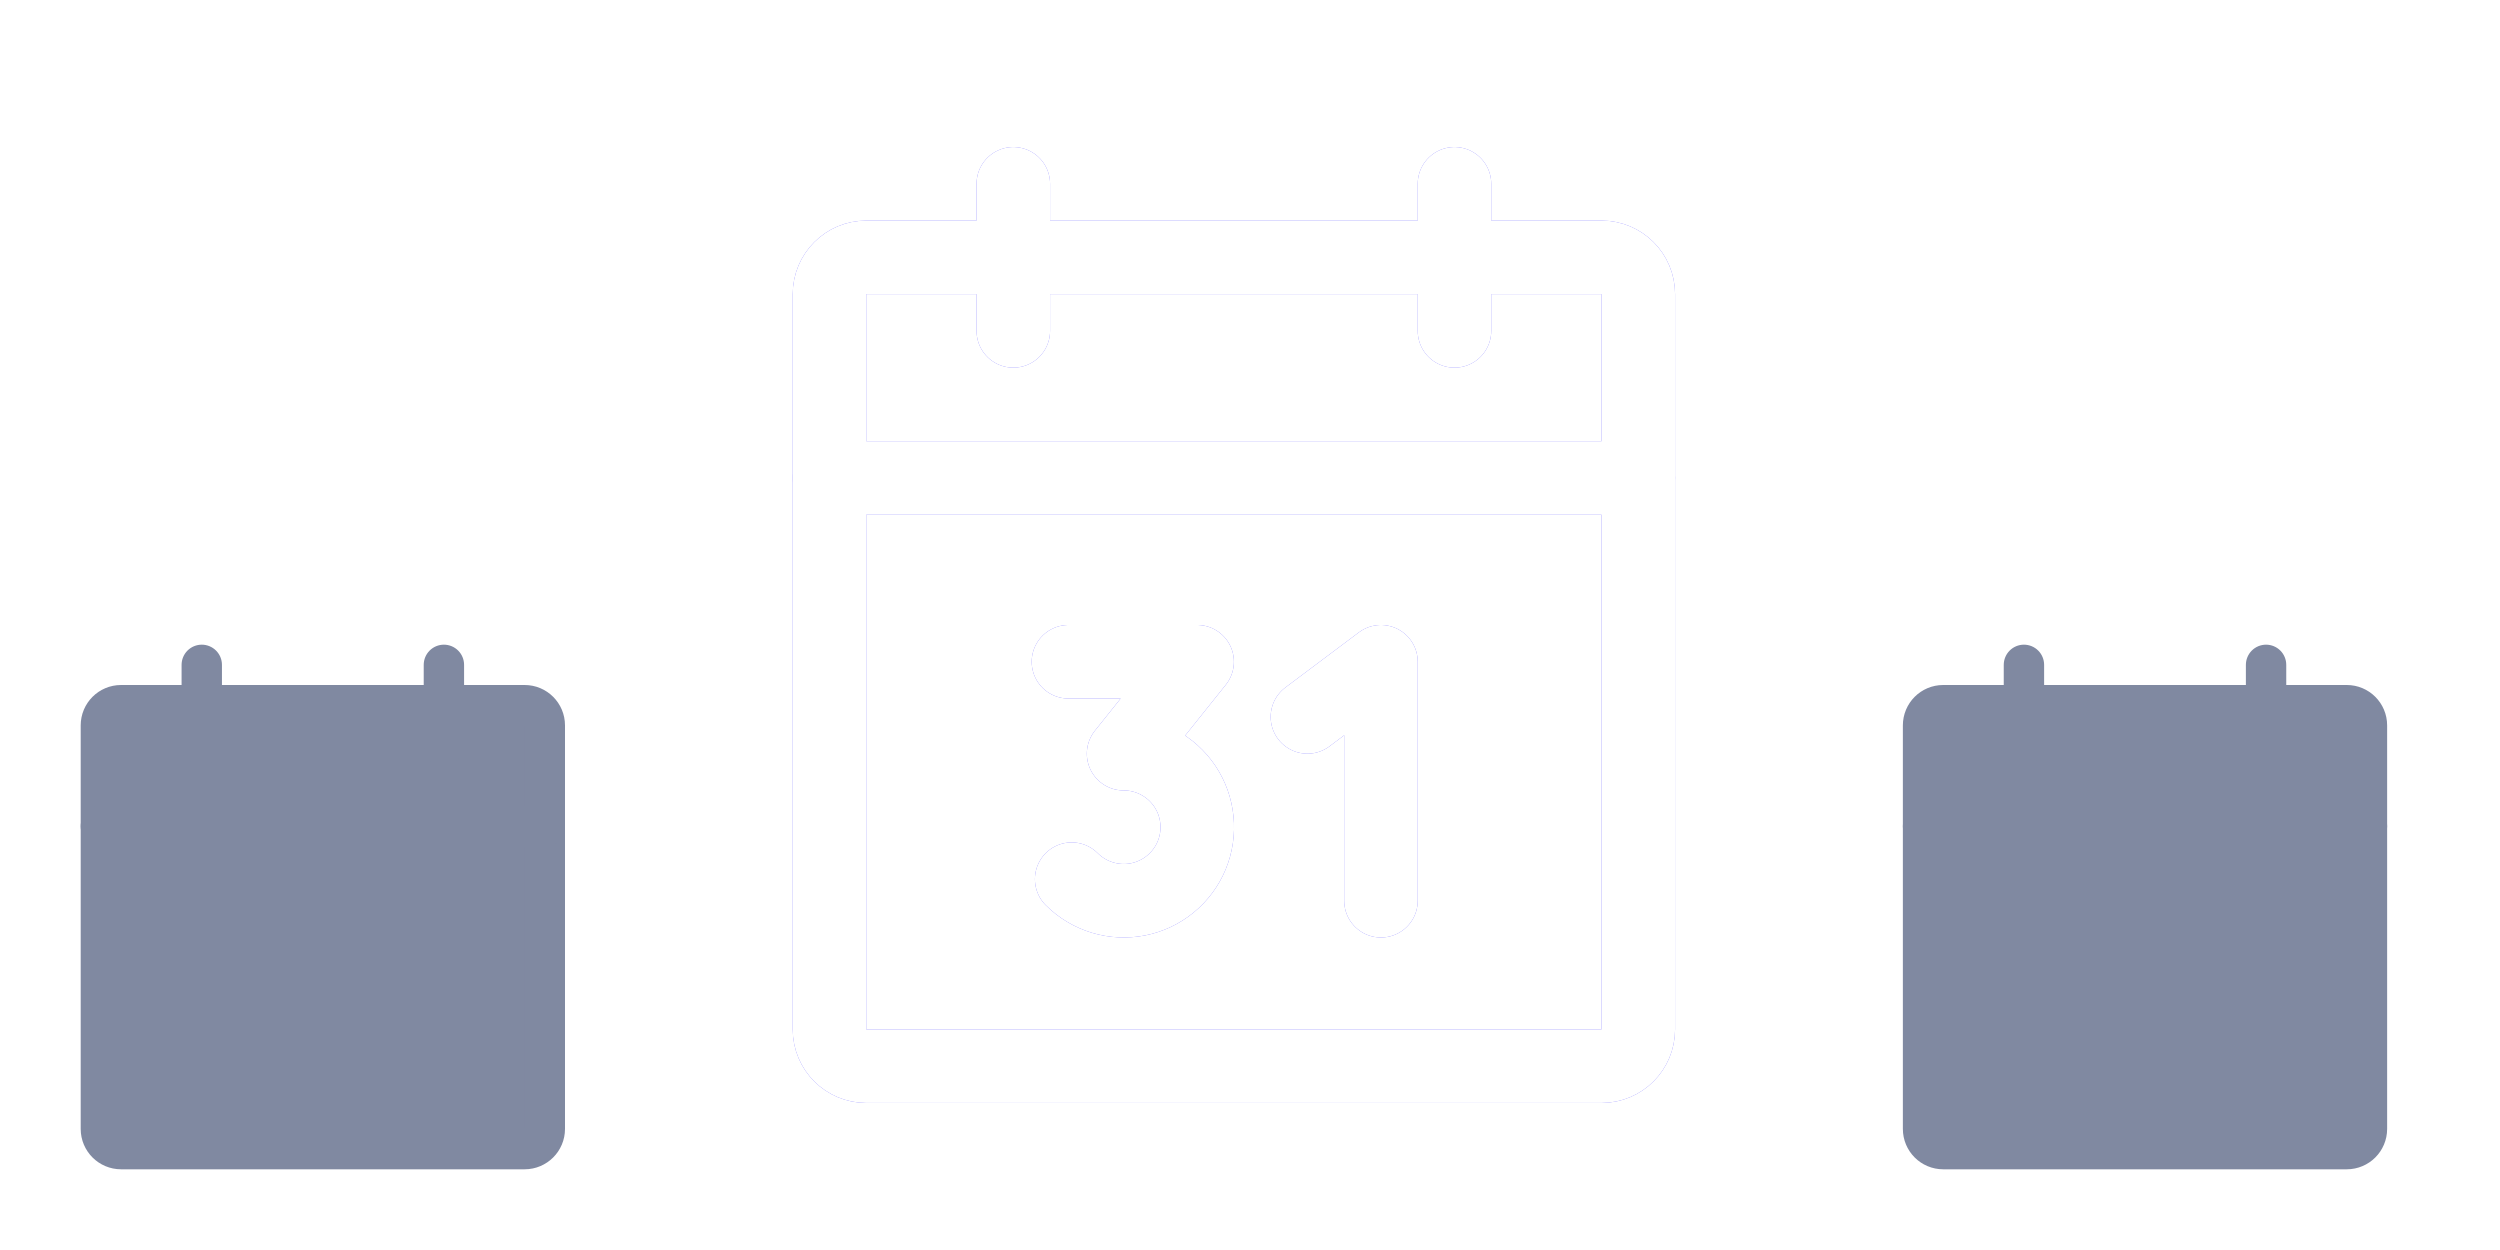 <?xml version="1.0" encoding="UTF-8"?> <svg xmlns="http://www.w3.org/2000/svg" width="68" height="34" viewBox="0 0 68 34" fill="none"><path d="M14.27 19.181H3.293C2.99 19.181 2.744 19.427 2.744 19.73V30.707C2.744 31.01 2.99 31.256 3.293 31.256H14.27C14.573 31.256 14.819 31.01 14.819 30.707V19.73C14.819 19.427 14.573 19.181 14.27 19.181Z" fill="#8089A1" stroke="#8089A1" stroke-width="1.098" stroke-linecap="round" stroke-linejoin="round"></path><path d="M12.074 18.084V20.279" stroke="#8089A1" stroke-width="1.098" stroke-linecap="round" stroke-linejoin="round"></path><path d="M5.488 18.084V20.279" stroke="#8089A1" stroke-width="1.098" stroke-linecap="round" stroke-linejoin="round"></path><path d="M2.744 22.474H14.819" stroke="#8089A1" stroke-width="1.098" stroke-linecap="round" stroke-linejoin="round"></path><g filter="url(#filter0_f_3335_2216)"><path d="M43.562 7H23.562C23.01 7 22.562 7.448 22.562 8V28C22.562 28.552 23.01 29 23.562 29H43.562C44.115 29 44.562 28.552 44.562 28V8C44.562 7.448 44.115 7 43.562 7Z" stroke="#716BFF" stroke-width="2" stroke-linecap="round" stroke-linejoin="round"></path><path d="M39.562 5V9" stroke="#716BFF" stroke-width="2" stroke-linecap="round" stroke-linejoin="round"></path><path d="M27.562 5V9" stroke="#716BFF" stroke-width="2" stroke-linecap="round" stroke-linejoin="round"></path><path d="M22.562 13H44.562" stroke="#716BFF" stroke-width="2" stroke-linecap="round" stroke-linejoin="round"></path><path d="M29.062 18H32.562L30.562 20.5C30.892 20.499 31.216 20.58 31.506 20.735C31.797 20.89 32.045 21.114 32.228 21.387C32.411 21.661 32.524 21.975 32.556 22.303C32.589 22.63 32.54 22.961 32.414 23.265C32.288 23.569 32.089 23.837 31.834 24.046C31.58 24.255 31.278 24.398 30.955 24.462C30.632 24.526 30.299 24.509 29.984 24.413C29.669 24.318 29.383 24.145 29.15 23.913" stroke="#716BFF" stroke-width="2" stroke-linecap="round" stroke-linejoin="round"></path><path d="M35.562 19.5L37.562 18V24.5" stroke="#716BFF" stroke-width="2" stroke-linecap="round" stroke-linejoin="round"></path></g><path d="M43.562 7H23.562C23.01 7 22.562 7.448 22.562 8V28C22.562 28.552 23.01 29 23.562 29H43.562C44.115 29 44.562 28.552 44.562 28V8C44.562 7.448 44.115 7 43.562 7Z" stroke="white" stroke-width="2" stroke-linecap="round" stroke-linejoin="round"></path><path d="M39.562 5V9" stroke="white" stroke-width="2" stroke-linecap="round" stroke-linejoin="round"></path><path d="M27.562 5V9" stroke="white" stroke-width="2" stroke-linecap="round" stroke-linejoin="round"></path><path d="M22.562 13H44.562" stroke="white" stroke-width="2" stroke-linecap="round" stroke-linejoin="round"></path><path d="M29.062 18H32.562L30.562 20.5C30.892 20.499 31.216 20.58 31.506 20.735C31.797 20.89 32.045 21.114 32.228 21.387C32.411 21.661 32.524 21.975 32.556 22.303C32.589 22.63 32.54 22.961 32.414 23.265C32.288 23.569 32.089 23.837 31.834 24.046C31.58 24.255 31.278 24.398 30.955 24.462C30.632 24.526 30.299 24.509 29.984 24.413C29.669 24.318 29.383 24.145 29.15 23.913" stroke="white" stroke-width="2" stroke-linecap="round" stroke-linejoin="round"></path><path d="M35.562 19.5L37.562 18V24.5" stroke="white" stroke-width="2" stroke-linecap="round" stroke-linejoin="round"></path><path d="M63.832 19.181H52.855C52.552 19.181 52.307 19.427 52.307 19.73V30.707C52.307 31.01 52.552 31.256 52.855 31.256H63.832C64.135 31.256 64.381 31.01 64.381 30.707V19.73C64.381 19.427 64.135 19.181 63.832 19.181Z" fill="#8089A1" stroke="#8089A1" stroke-width="1.098" stroke-linecap="round" stroke-linejoin="round"></path><path d="M61.637 18.084V20.279" stroke="#8089A1" stroke-width="1.098" stroke-linecap="round" stroke-linejoin="round"></path><path d="M55.051 18.084V20.279" stroke="#8089A1" stroke-width="1.098" stroke-linecap="round" stroke-linejoin="round"></path><path d="M52.307 22.474H64.381" stroke="#8089A1" stroke-width="1.098" stroke-linecap="round" stroke-linejoin="round"></path><defs><filter id="filter0_f_3335_2216" x="13.562" y="-2" width="40" height="40" filterUnits="userSpaceOnUse" color-interpolation-filters="sRGB"><feFlood flood-opacity="0" result="BackgroundImageFix"></feFlood><feBlend mode="normal" in="SourceGraphic" in2="BackgroundImageFix" result="shape"></feBlend><feGaussianBlur stdDeviation="2" result="effect1_foregroundBlur_3335_2216"></feGaussianBlur></filter></defs></svg> 